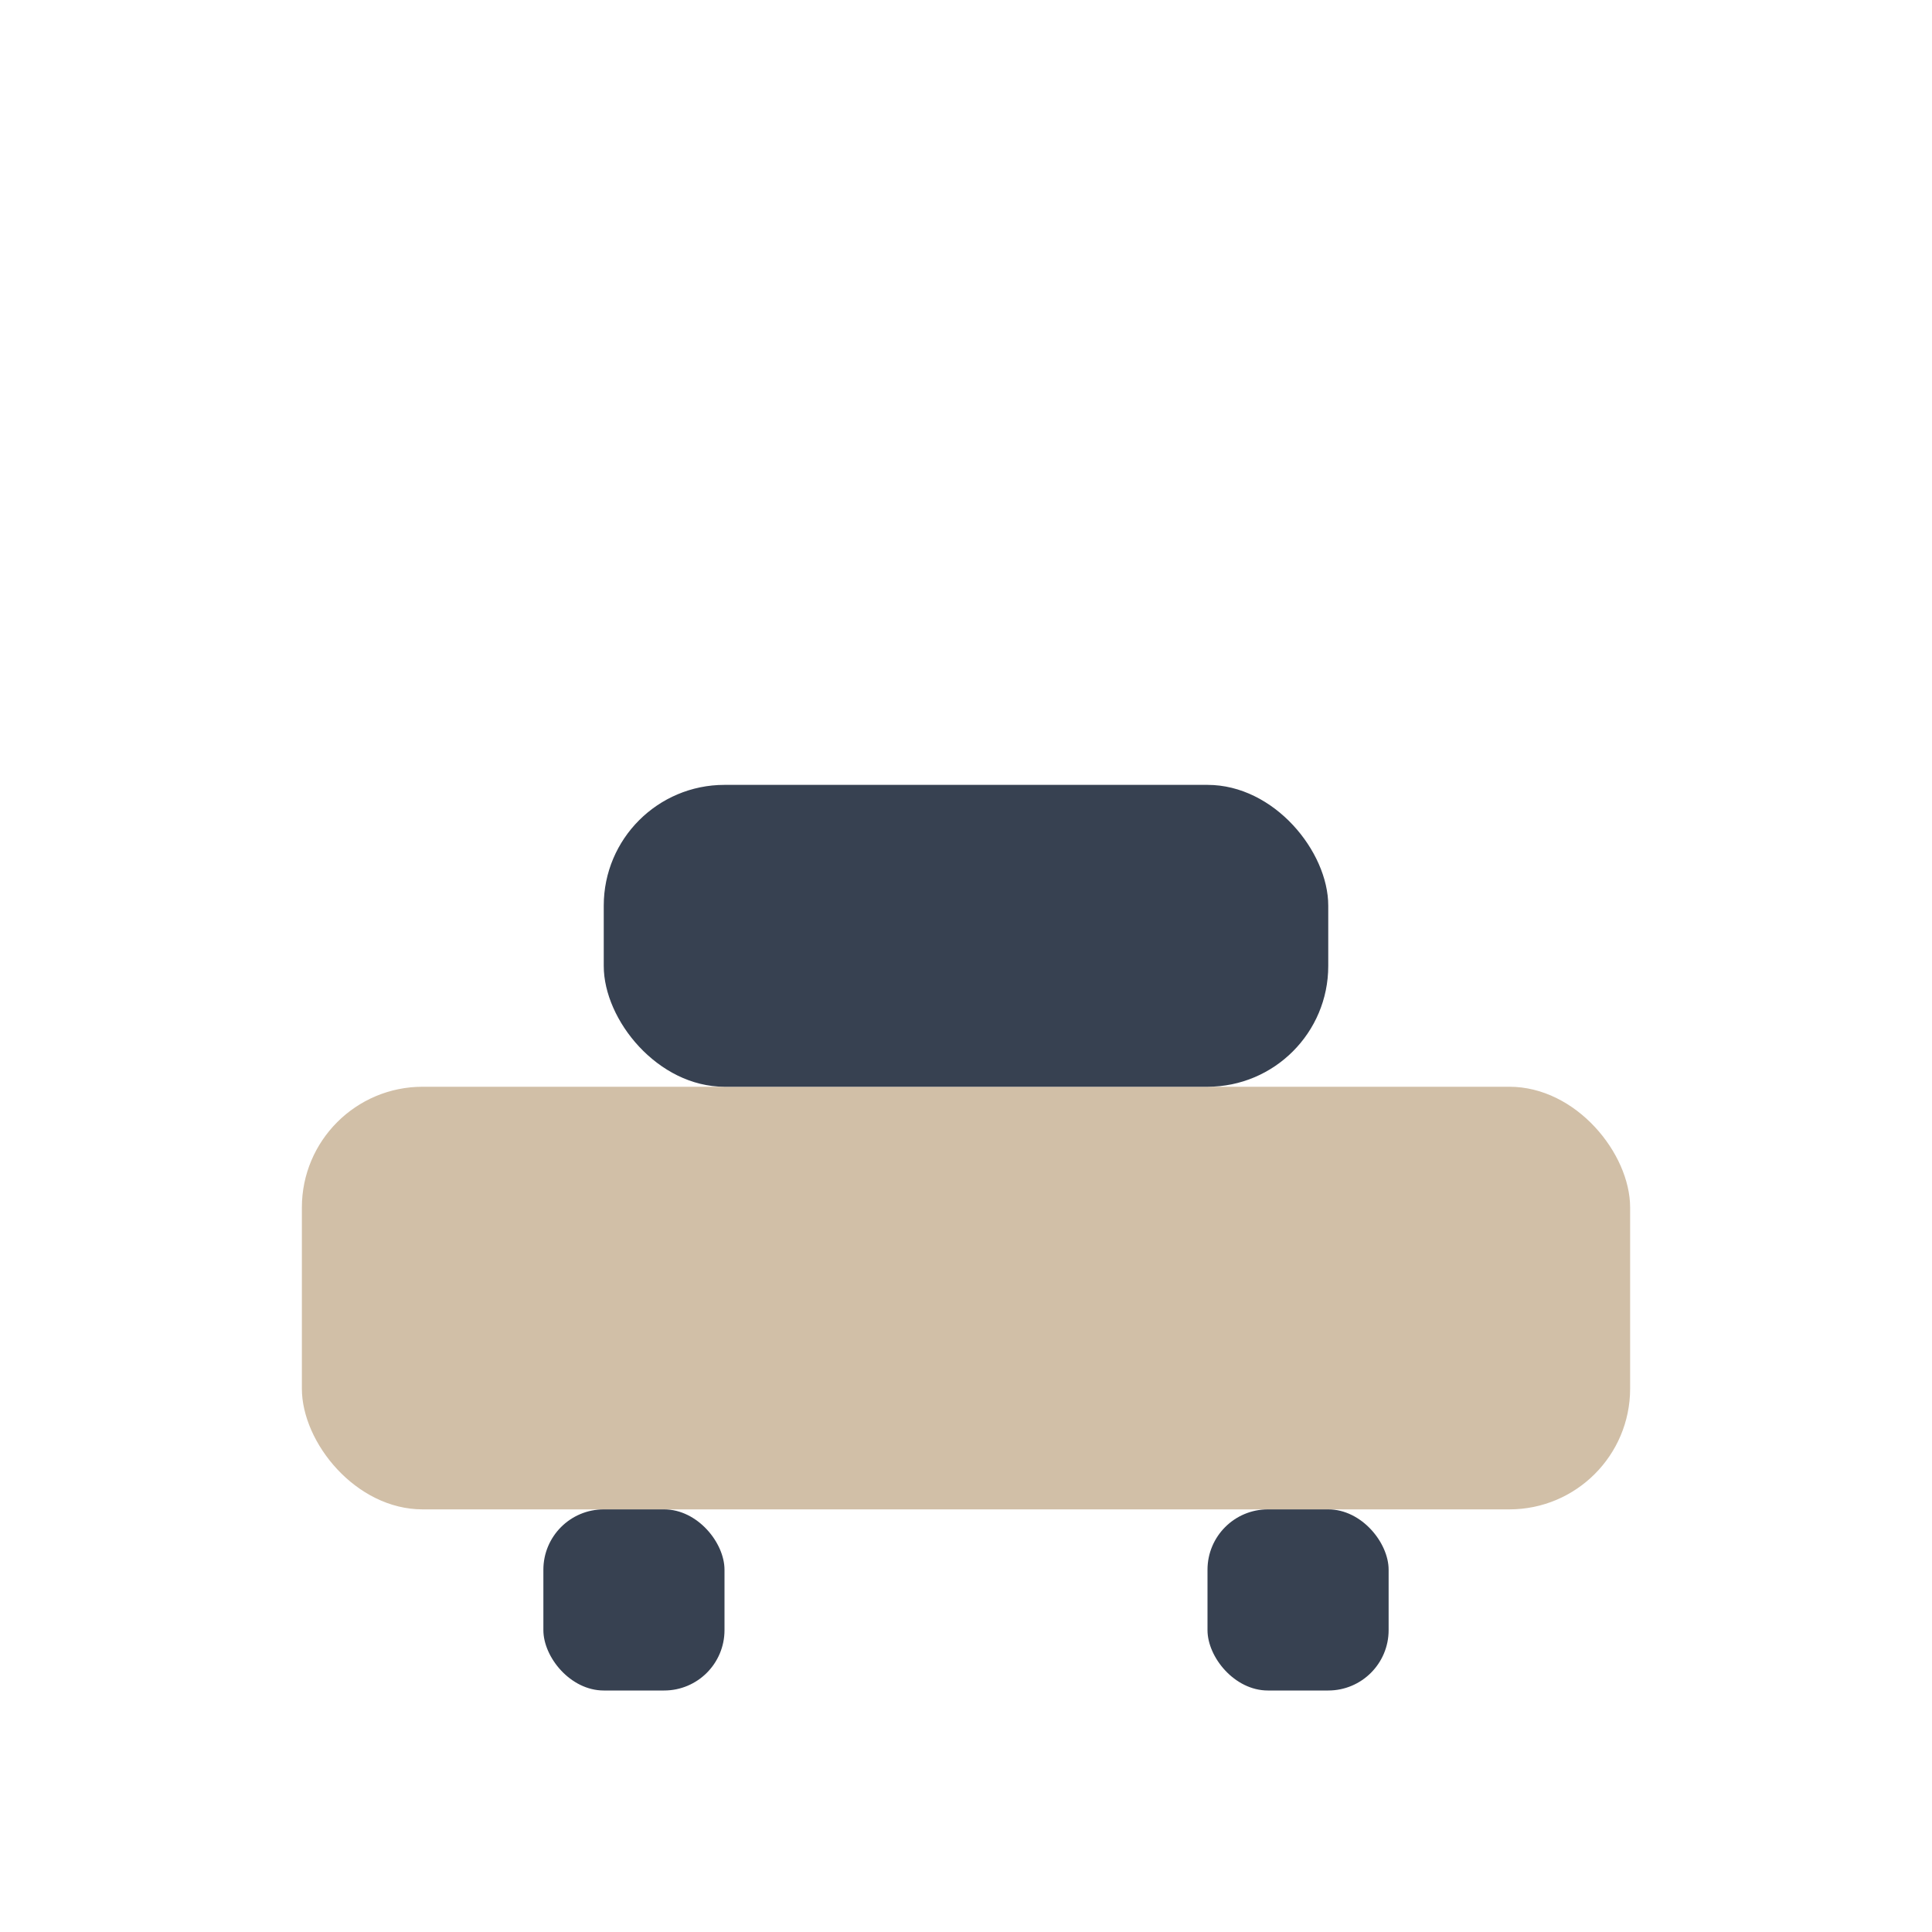 <?xml version="1.0" encoding="UTF-8"?>
<svg xmlns="http://www.w3.org/2000/svg" width="32" height="32" viewBox="0 0 32 32"><rect x="5" y="18" width="22" height="7" rx="2" fill="#D1BFA7"/><rect x="10" y="13" width="12" height="5" rx="2" fill="#374151"/><rect x="9" y="25" width="3" height="3" rx="1" fill="#374151"/><rect x="20" y="25" width="3" height="3" rx="1" fill="#374151"/></svg>